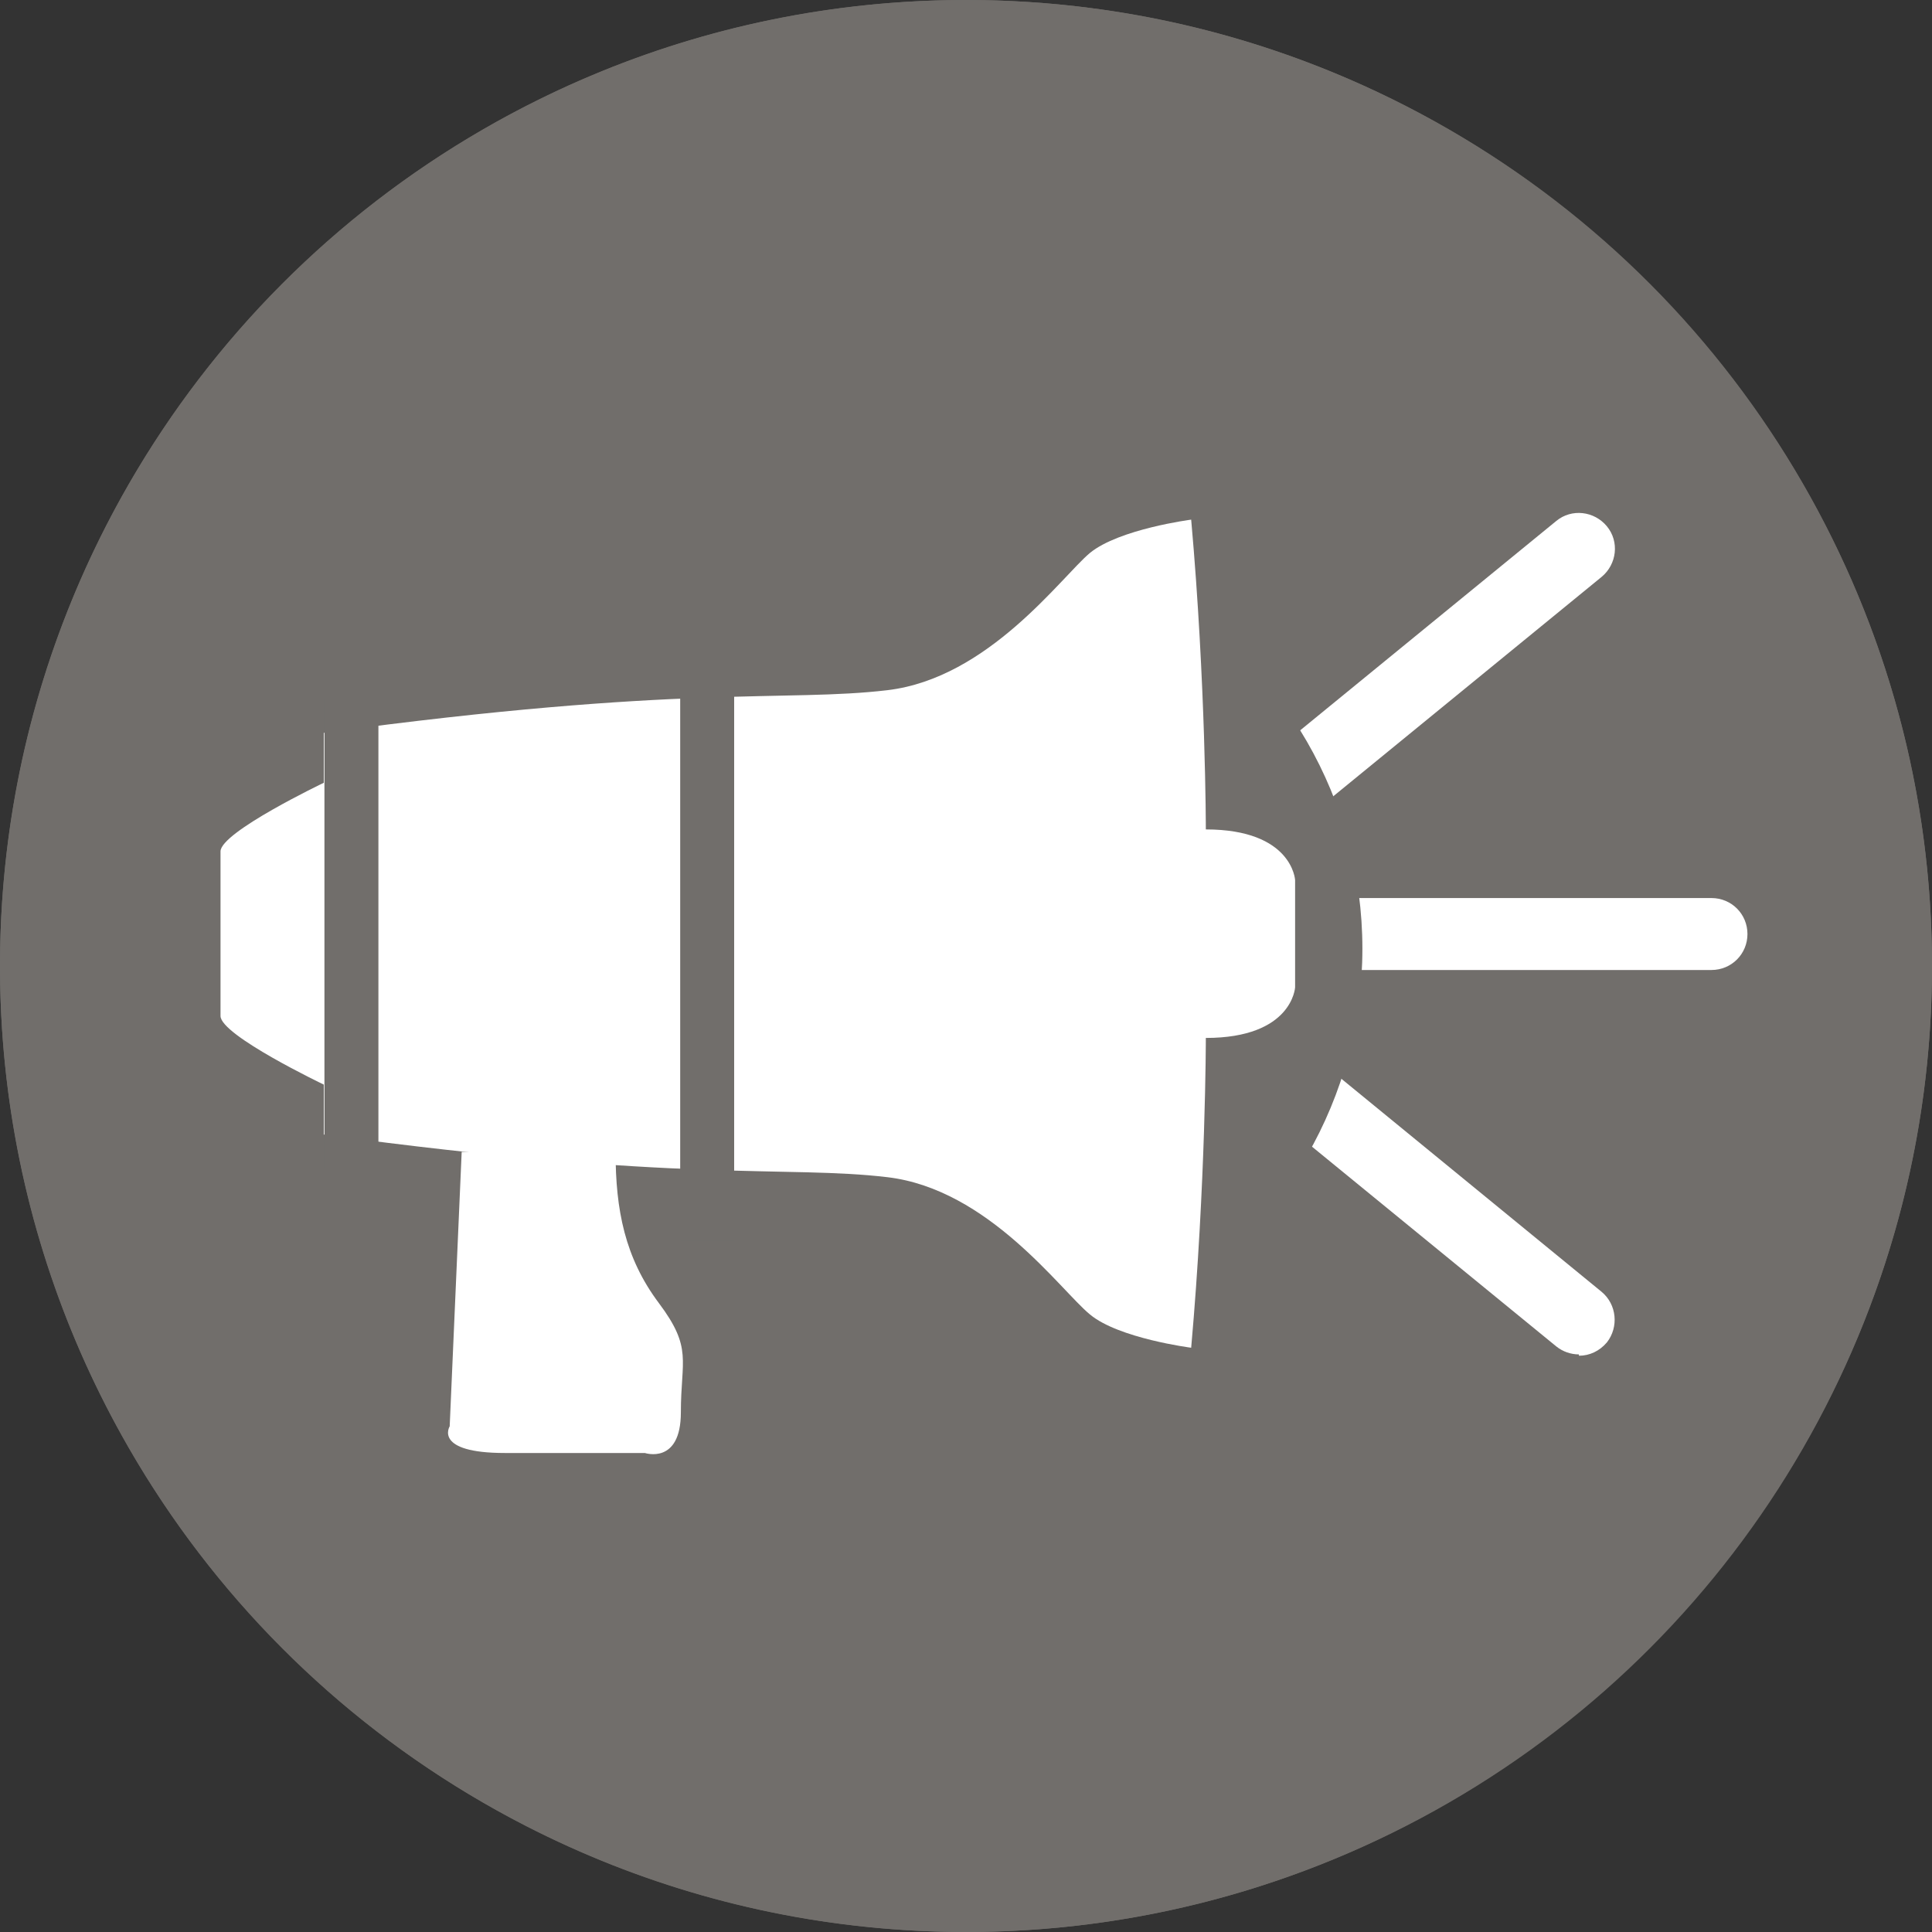 <?xml version="1.0" encoding="UTF-8"?><svg id="Layer_2" xmlns="http://www.w3.org/2000/svg" viewBox="0 0 29 29"><rect x="0" y="0" width="29" height="29" fill="#333333" stroke="none"/><defs><style>.cls-1{fill:none;}.cls-2{fill:#fff;}.cls-3{fill:#716e6b;}</style></defs><g id="Icons_and_program_names"><path class="cls-3" d="m14.5,29C6.5,29,0,22.5,0,14.5S6.5,0,14.5,0s14.5,6.51,14.5,14.5-6.51,14.5-14.5,14.5Z"/><circle class="cls-3" cx="14.5" cy="14.5" r="14.5"/><line class="cls-1" x1="16.63" y1="14.02" x2="23.7" y2="8.24"/><path class="cls-2" d="m16.63,14.56c-.16,0-.31-.07-.42-.2-.19-.23-.15-.57.08-.76l7.07-5.78c.23-.19.57-.15.76.08.19.23.15.57-.08.76l-7.07,5.78c-.1.08-.22.12-.34.12Z"/><path class="cls-2" d="m23.7,20.33c-.12,0-.24-.04-.34-.12l-8.23-6.73h10.56c.3,0,.54.24.54.54s-.24.54-.54.54h-7.55l5.9,4.83c.23.19.26.53.08.76-.11.13-.26.2-.42.2Z"/><circle class="cls-3" cx="14.23" cy="14.24" r="6.22"/><path class="cls-2" d="m6.93,17.29l-.18,4.12s-.25.4.83.4h2.1s.54.18.54-.61.18-.96-.33-1.64-.65-1.4-.65-2.27h-2.32Z"/><path class="cls-2" d="m18.1,12.45s0-2.19-.22-4.65c0,0-1.08.14-1.52.5-.43.36-1.52,1.88-3.04,2.06-1.52.18-3.07-.09-8.46.64v.75s-1.55.74-1.55,1.03v2.47c0,.29,1.55,1.03,1.55,1.03v.75c5.39.73,6.94.46,8.46.64,1.52.18,2.6,1.7,3.04,2.06.43.36,1.52.5,1.52.5.22-2.47.22-4.65.22-4.65,1.3,0,1.34-.76,1.34-.76v-1.61s-.04-.76-1.34-.76Z"/><rect class="cls-3" x="10.21" y="9.41" width=".81" height="9.21"/><rect class="cls-3" x="4.87" y="10.48" width=".81" height="7.06"/></g></svg>